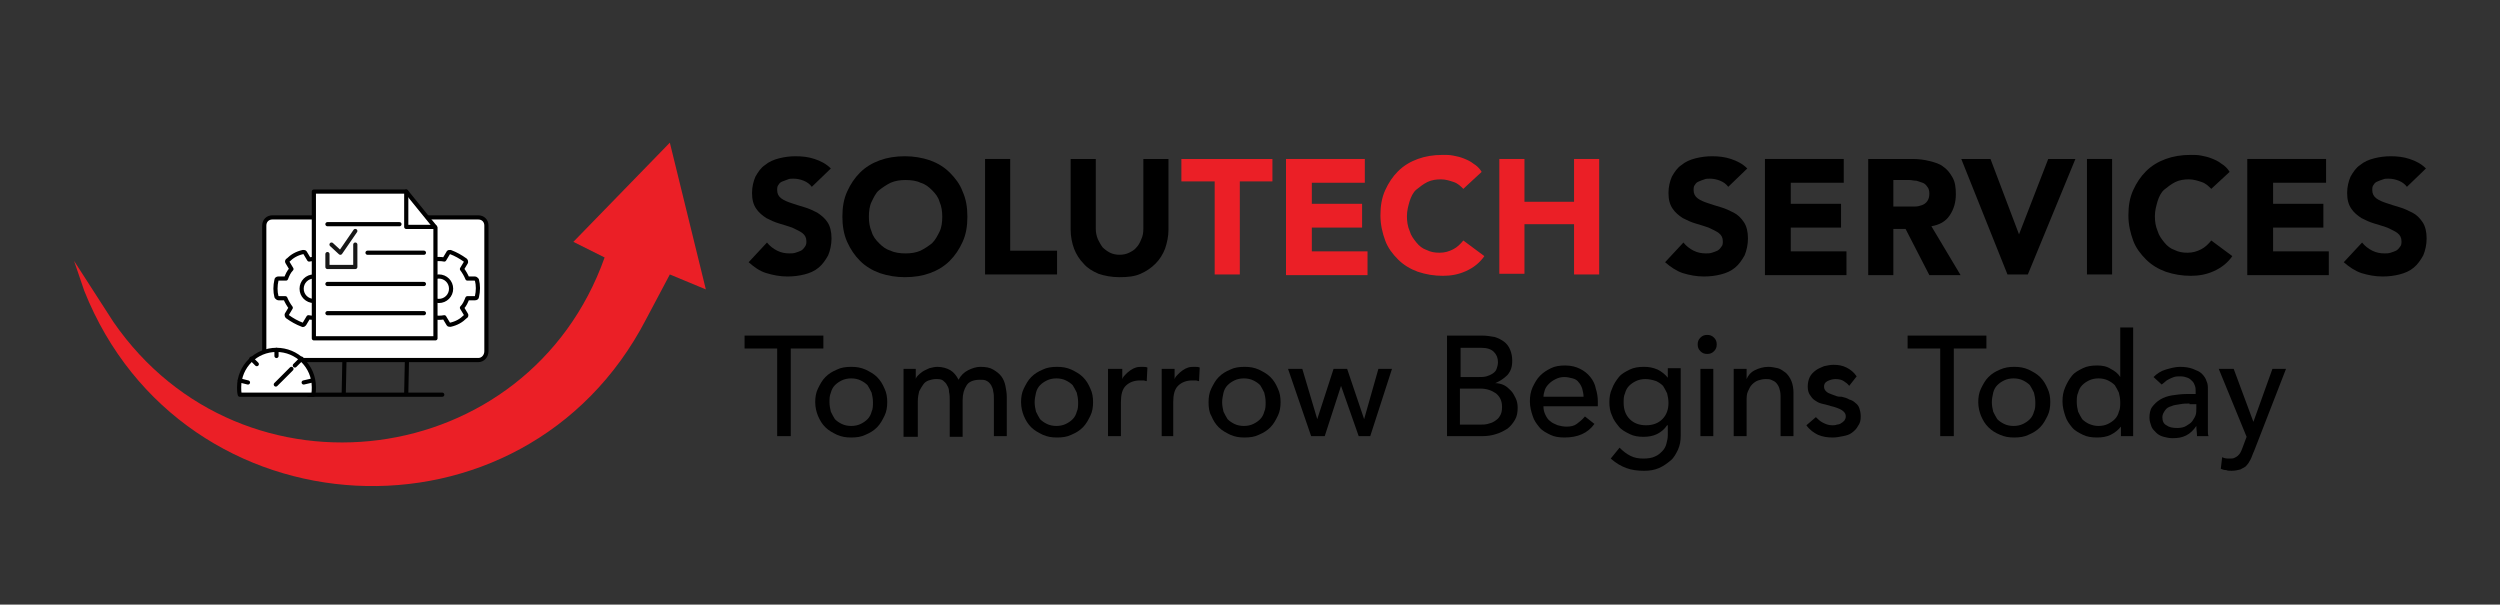 <?xml version="1.0" encoding="UTF-8"?> <!-- Generator: Adobe Illustrator 26.3.1, SVG Export Plug-In . SVG Version: 6.00 Build 0) --> <svg xmlns="http://www.w3.org/2000/svg" xmlns:xlink="http://www.w3.org/1999/xlink" version="1.1" id="Layer_1" x="0px" y="0px" viewBox="0 0 368 89" style="enable-background:new 0 0 368 89;" xml:space="preserve"><rect x="0" y="0" width="368" height="89" fill="#333333" stroke="none"/> <style type="text/css"> .st0{fill:#EB1F26;} .st1{fill:#FFFFFF;stroke:#000000;stroke-width:0.615;stroke-linecap:round;stroke-linejoin:round;stroke-miterlimit:10;} .st2{fill:#FFFFFF;stroke:#000000;stroke-width:0.615;stroke-linecap:round;stroke-linejoin:round;} .st3{fill:none;stroke:#000000;stroke-width:0.615;stroke-linecap:round;stroke-linejoin:round;stroke-miterlimit:10;} .st4{fill:none;stroke:#000000;stroke-width:0.615;stroke-linecap:round;stroke-linejoin:round;} .st5{fill:none;stroke:#181818;stroke-width:0.615;stroke-linecap:round;stroke-linejoin:round;stroke-miterlimit:10;} </style> <g> <g> <path d="M119.5,27.5c-0.3-0.4-0.7-0.7-1.2-0.9c-0.5-0.2-1-0.3-1.5-0.3c-0.3,0-0.6,0-0.8,0.1s-0.6,0.2-0.8,0.3 c-0.3,0.1-0.5,0.3-0.6,0.5c-0.2,0.2-0.2,0.5-0.2,0.8c0,0.5,0.2,0.9,0.6,1.2c0.4,0.3,0.9,0.5,1.5,0.7c0.6,0.2,1.2,0.4,1.9,0.6 c0.7,0.2,1.3,0.5,1.9,0.8c0.6,0.4,1.1,0.8,1.5,1.4c0.4,0.6,0.6,1.4,0.6,2.4c0,0.9-0.2,1.8-0.5,2.5c-0.4,0.7-0.8,1.3-1.4,1.8 c-0.6,0.5-1.3,0.8-2.1,1s-1.6,0.3-2.5,0.3c-1.1,0-2.1-0.2-3.1-0.5s-1.8-0.9-2.6-1.6l2.7-2.9c0.4,0.5,0.9,0.9,1.5,1.2 c0.6,0.3,1.2,0.4,1.8,0.4c0.3,0,0.6,0,0.9-0.1s0.6-0.2,0.8-0.3c0.2-0.1,0.4-0.3,0.6-0.6s0.2-0.5,0.2-0.8c0-0.5-0.2-0.9-0.6-1.2 c-0.4-0.3-0.9-0.5-1.5-0.8c-0.6-0.2-1.2-0.4-1.9-0.6c-0.7-0.2-1.3-0.5-1.9-0.8c-0.6-0.4-1.1-0.8-1.5-1.4s-0.6-1.3-0.6-2.3 c0-0.9,0.2-1.7,0.5-2.4c0.4-0.7,0.8-1.3,1.4-1.7c0.6-0.5,1.3-0.8,2.1-1c0.8-0.2,1.6-0.3,2.4-0.3c1,0,1.9,0.1,2.8,0.4 c0.9,0.3,1.7,0.7,2.4,1.4L119.5,27.5z"></path> <path d="M124,31.9c0-1.4,0.2-2.6,0.7-3.7s1.1-2,1.9-2.8c0.8-0.8,1.8-1.4,2.9-1.8c1.1-0.4,2.3-0.6,3.7-0.6c1.3,0,2.5,0.2,3.7,0.6 c1.1,0.4,2.1,1,2.9,1.8c0.8,0.8,1.5,1.7,1.9,2.8c0.5,1.1,0.7,2.3,0.7,3.7c0,1.4-0.2,2.6-0.7,3.7c-0.5,1.1-1.1,2-1.9,2.8 c-0.8,0.8-1.8,1.4-2.9,1.8c-1.1,0.4-2.3,0.6-3.7,0.6c-1.3,0-2.5-0.2-3.7-0.6c-1.1-0.4-2.1-1-2.9-1.8c-0.8-0.8-1.4-1.7-1.9-2.8 S124,33.2,124,31.9z M127.9,31.9c0,0.8,0.1,1.5,0.4,2.2c0.2,0.7,0.6,1.2,1.1,1.7c0.5,0.5,1,0.9,1.7,1.1c0.6,0.3,1.4,0.4,2.2,0.4 c0.8,0,1.5-0.1,2.2-0.4c0.6-0.3,1.2-0.7,1.7-1.1c0.5-0.5,0.8-1.1,1.1-1.7s0.4-1.4,0.4-2.2c0-0.8-0.1-1.5-0.4-2.2 c-0.2-0.7-0.6-1.2-1.1-1.7c-0.5-0.5-1-0.9-1.7-1.1c-0.6-0.3-1.4-0.4-2.2-0.4c-0.8,0-1.5,0.1-2.2,0.4c-0.6,0.3-1.2,0.7-1.7,1.1 s-0.8,1.1-1.1,1.7C128,30.3,127.9,31.1,127.9,31.9z"></path> <path d="M145,23.4h3.7v13.5h6.9v3.5H145V23.4z"></path> <path d="M172,33.8c0,1-0.2,1.9-0.5,2.8c-0.3,0.8-0.8,1.6-1.4,2.2c-0.6,0.6-1.3,1.1-2.2,1.5c-0.9,0.4-1.9,0.5-3.1,0.5 c-1.2,0-2.2-0.2-3.1-0.5c-0.9-0.4-1.6-0.8-2.2-1.5c-0.6-0.6-1.1-1.4-1.4-2.2c-0.3-0.8-0.5-1.8-0.5-2.8V23.4h3.7v10.3 c0,0.5,0.1,1,0.3,1.5c0.2,0.4,0.4,0.8,0.7,1.2c0.3,0.3,0.7,0.6,1.1,0.8c0.4,0.2,0.9,0.3,1.4,0.3c0.5,0,1-0.1,1.4-0.3 s0.8-0.4,1.1-0.8c0.3-0.3,0.5-0.7,0.7-1.2c0.2-0.4,0.3-0.9,0.3-1.5V23.4h3.7V33.8z"></path> <path class="st0" d="M178.7,26.7h-4.8v-3.3h13.4v3.3h-4.8v13.7h-3.7V26.7z"></path> <path class="st0" d="M189.4,23.4h11.5v3.5h-7.8V30h7.4v3.5h-7.4v3.5h8.2v3.5h-12V23.4z"></path> <path class="st0" d="M215.4,27.8c-0.4-0.4-0.8-0.8-1.4-1s-1.2-0.4-1.9-0.4s-1.4,0.1-2,0.4c-0.6,0.3-1.1,0.7-1.6,1.1 s-0.8,1.1-1,1.7c-0.2,0.7-0.4,1.4-0.4,2.2c0,0.8,0.1,1.5,0.4,2.2c0.2,0.7,0.6,1.2,1,1.7c0.4,0.5,0.9,0.9,1.5,1.1 c0.6,0.3,1.2,0.4,1.9,0.4c0.8,0,1.4-0.2,2-0.5c0.6-0.3,1.1-0.8,1.5-1.3l3.1,2.3c-0.7,1-1.6,1.7-2.7,2.2s-2.2,0.7-3.4,0.7 c-1.3,0-2.5-0.2-3.7-0.6c-1.1-0.4-2.1-1-2.9-1.8c-0.8-0.8-1.5-1.7-1.9-2.8s-0.7-2.3-0.7-3.7c0-1.4,0.2-2.6,0.7-3.7s1.1-2,1.9-2.8 c0.8-0.8,1.8-1.4,2.9-1.8c1.1-0.4,2.3-0.6,3.7-0.6c0.5,0,1,0,1.5,0.1c0.5,0.1,1,0.2,1.5,0.4c0.5,0.2,1,0.4,1.5,0.8 c0.5,0.3,0.9,0.7,1.2,1.2L215.4,27.8z"></path> <path class="st0" d="M220.7,23.4h3.7v6.3h7.3v-6.3h3.7v17h-3.7V33h-7.3v7.3h-3.7V23.4z"></path> <path d="M254.4,27.5c-0.3-0.4-0.7-0.7-1.2-0.9c-0.5-0.2-1-0.3-1.5-0.3c-0.3,0-0.6,0-0.8,0.1c-0.3,0.1-0.6,0.2-0.8,0.3 c-0.3,0.1-0.5,0.3-0.6,0.5c-0.2,0.2-0.2,0.5-0.2,0.8c0,0.5,0.2,0.9,0.6,1.2c0.4,0.3,0.9,0.5,1.5,0.7c0.6,0.2,1.2,0.4,1.9,0.6 c0.7,0.2,1.3,0.5,1.9,0.8s1.1,0.8,1.5,1.4s0.6,1.4,0.6,2.4c0,0.9-0.2,1.8-0.5,2.5c-0.4,0.7-0.8,1.3-1.4,1.8 c-0.6,0.5-1.3,0.8-2.1,1s-1.6,0.3-2.5,0.3c-1.1,0-2.1-0.2-3.1-0.5c-0.9-0.3-1.8-0.9-2.6-1.6l2.7-2.9c0.4,0.5,0.9,0.9,1.5,1.2 c0.6,0.3,1.2,0.4,1.8,0.4c0.3,0,0.6,0,0.9-0.1c0.3-0.1,0.6-0.2,0.8-0.3c0.2-0.1,0.4-0.3,0.6-0.6c0.2-0.2,0.2-0.5,0.2-0.8 c0-0.5-0.2-0.9-0.6-1.2c-0.4-0.3-0.9-0.5-1.5-0.8c-0.6-0.2-1.2-0.4-1.9-0.6c-0.7-0.2-1.3-0.5-1.9-0.8c-0.6-0.4-1.1-0.8-1.5-1.4 s-0.6-1.3-0.6-2.3c0-0.9,0.2-1.7,0.5-2.4c0.4-0.7,0.8-1.3,1.4-1.7c0.6-0.5,1.3-0.8,2.1-1c0.8-0.2,1.6-0.3,2.4-0.3 c1,0,1.9,0.1,2.8,0.4c0.9,0.3,1.7,0.7,2.4,1.4L254.4,27.5z"></path> <path d="M259.9,23.4h11.5v3.5h-7.8V30h7.4v3.5h-7.4v3.5h8.2v3.5h-12V23.4z"></path> <path d="M274.9,23.4h6.6c0.9,0,1.7,0.1,2.5,0.3c0.8,0.2,1.5,0.4,2,0.8c0.6,0.4,1,0.9,1.4,1.6s0.5,1.5,0.5,2.5 c0,1.2-0.3,2.2-0.9,3.1s-1.5,1.4-2.7,1.6l4.3,7.2H284l-3.5-6.8h-1.8v6.8h-3.7V23.4z M278.6,30.4h2.2c0.3,0,0.7,0,1.1,0 c0.4,0,0.7-0.1,1-0.2c0.3-0.1,0.6-0.3,0.8-0.6c0.2-0.3,0.3-0.6,0.3-1.1c0-0.4-0.1-0.8-0.3-1c-0.2-0.3-0.4-0.5-0.7-0.6 c-0.3-0.1-0.6-0.2-0.9-0.3c-0.4,0-0.7-0.1-1-0.1h-2.4V30.4z"></path> <path d="M288.7,23.4h4.3l4.2,11.1h0l4.3-11.1h4l-7,17h-3L288.7,23.4z"></path> <path d="M307.2,23.4h3.7v17h-3.7V23.4z"></path> <path d="M325.5,27.8c-0.4-0.4-0.8-0.8-1.4-1s-1.2-0.4-1.9-0.4s-1.4,0.1-2,0.4c-0.6,0.3-1.1,0.7-1.6,1.1s-0.8,1.1-1,1.7 c-0.2,0.7-0.4,1.4-0.4,2.2c0,0.8,0.1,1.5,0.4,2.2c0.2,0.7,0.6,1.2,1,1.7c0.4,0.5,0.9,0.9,1.5,1.1c0.6,0.3,1.2,0.4,1.9,0.4 c0.8,0,1.4-0.2,2-0.5c0.6-0.3,1.1-0.8,1.5-1.3l3.1,2.3c-0.7,1-1.6,1.7-2.7,2.2s-2.2,0.7-3.4,0.7c-1.3,0-2.5-0.2-3.7-0.6 c-1.1-0.4-2.1-1-2.9-1.8c-0.8-0.8-1.5-1.7-1.9-2.8s-0.7-2.3-0.7-3.7c0-1.4,0.2-2.6,0.7-3.7s1.1-2,1.9-2.8c0.8-0.8,1.8-1.4,2.9-1.8 c1.1-0.4,2.3-0.6,3.7-0.6c0.5,0,1,0,1.5,0.1c0.5,0.1,1,0.2,1.5,0.4c0.5,0.2,1,0.4,1.5,0.8c0.5,0.3,0.9,0.7,1.2,1.2L325.5,27.8z"></path> <path d="M330.9,23.4h11.5v3.5h-7.8V30h7.4v3.5h-7.4v3.5h8.2v3.5h-12V23.4z"></path> <path d="M354.3,27.5c-0.3-0.4-0.7-0.7-1.2-0.9c-0.5-0.2-1-0.3-1.5-0.3c-0.3,0-0.6,0-0.8,0.1c-0.3,0.1-0.6,0.2-0.8,0.3 c-0.3,0.1-0.5,0.3-0.6,0.5c-0.2,0.2-0.2,0.5-0.2,0.8c0,0.5,0.2,0.9,0.6,1.2c0.4,0.3,0.9,0.5,1.5,0.7c0.6,0.2,1.2,0.4,1.9,0.6 c0.7,0.2,1.3,0.5,1.9,0.8s1.1,0.8,1.5,1.4s0.6,1.4,0.6,2.4c0,0.9-0.2,1.8-0.5,2.5c-0.4,0.7-0.8,1.3-1.4,1.8 c-0.6,0.5-1.3,0.8-2.1,1s-1.6,0.3-2.5,0.3c-1.1,0-2.1-0.2-3.1-0.5c-0.9-0.3-1.8-0.9-2.6-1.6l2.7-2.9c0.4,0.5,0.9,0.9,1.5,1.2 c0.6,0.3,1.2,0.4,1.8,0.4c0.3,0,0.6,0,0.9-0.1c0.3-0.1,0.6-0.2,0.8-0.3c0.2-0.1,0.4-0.3,0.6-0.6c0.2-0.2,0.2-0.5,0.2-0.8 c0-0.5-0.2-0.9-0.6-1.2c-0.4-0.3-0.9-0.5-1.5-0.8c-0.6-0.2-1.2-0.4-1.9-0.6c-0.7-0.2-1.3-0.5-1.9-0.8c-0.6-0.4-1.1-0.8-1.5-1.4 s-0.6-1.3-0.6-2.3c0-0.9,0.2-1.7,0.5-2.4c0.4-0.7,0.8-1.3,1.4-1.7c0.6-0.5,1.3-0.8,2.1-1c0.8-0.2,1.6-0.3,2.4-0.3 c1,0,1.9,0.1,2.8,0.4c0.9,0.3,1.7,0.7,2.4,1.4L354.3,27.5z"></path> </g> <g> <path d="M114.4,51.3h-4.8v-1.9h11.6v1.9h-4.8v12.9h-2V51.3z"></path> <path d="M120,59.2c0-0.7,0.1-1.4,0.4-2c0.3-0.6,0.6-1.2,1.1-1.7c0.5-0.5,1-0.8,1.7-1.1c0.6-0.3,1.3-0.4,2.1-0.4s1.4,0.1,2.1,0.4 c0.6,0.3,1.2,0.6,1.7,1.1c0.5,0.5,0.8,1,1.1,1.7c0.3,0.6,0.4,1.3,0.4,2c0,0.7-0.1,1.4-0.4,2c-0.3,0.6-0.6,1.2-1.1,1.7 c-0.5,0.5-1,0.8-1.7,1.1c-0.6,0.3-1.3,0.4-2.1,0.4s-1.4-0.1-2.1-0.4c-0.6-0.3-1.2-0.6-1.7-1.1c-0.5-0.5-0.8-1-1.1-1.7 C120.2,60.7,120,60,120,59.2z M122.1,59.2c0,0.5,0.1,1,0.2,1.4c0.2,0.4,0.4,0.8,0.6,1.1c0.3,0.3,0.6,0.5,1,0.7 c0.4,0.2,0.9,0.3,1.4,0.3c0.5,0,1-0.1,1.4-0.3c0.4-0.2,0.7-0.4,1-0.7c0.3-0.3,0.5-0.7,0.6-1.1c0.2-0.4,0.2-0.9,0.2-1.4 s-0.1-1-0.2-1.4c-0.2-0.4-0.4-0.8-0.6-1.1c-0.3-0.3-0.6-0.5-1-0.7c-0.4-0.2-0.9-0.3-1.4-0.3c-0.5,0-1,0.1-1.4,0.3 c-0.4,0.2-0.7,0.4-1,0.7c-0.3,0.3-0.5,0.7-0.6,1.1C122.1,58.3,122.1,58.7,122.1,59.2z"></path> <path d="M133,54.3h1.8v1.5h0c0-0.1,0.1-0.3,0.3-0.5c0.2-0.2,0.4-0.4,0.7-0.6s0.6-0.3,1-0.5c0.4-0.1,0.8-0.2,1.2-0.2 c0.7,0,1.4,0.2,1.9,0.5c0.5,0.3,0.9,0.8,1.2,1.4c0.3-0.6,0.8-1.1,1.4-1.4c0.6-0.3,1.2-0.5,1.8-0.5c0.8,0,1.4,0.1,1.9,0.4 c0.5,0.3,0.9,0.6,1.2,1c0.3,0.4,0.5,0.9,0.6,1.4c0.1,0.5,0.2,1.1,0.2,1.6v5.8h-1.9v-5.5c0-0.4,0-0.7-0.1-1.1 c0-0.3-0.2-0.7-0.3-0.9c-0.2-0.3-0.4-0.5-0.6-0.6c-0.3-0.2-0.6-0.2-1.1-0.2c-0.9,0-1.6,0.3-1.9,0.8c-0.4,0.6-0.6,1.3-0.6,2.2v5.4 h-1.9V59c0-0.5,0-0.9-0.1-1.3c0-0.4-0.1-0.7-0.3-1c-0.1-0.3-0.4-0.5-0.6-0.7c-0.3-0.2-0.6-0.2-1.1-0.2c-0.3,0-0.7,0.1-1,0.2 c-0.3,0.1-0.6,0.3-0.8,0.6c-0.2,0.3-0.4,0.6-0.6,1c-0.1,0.4-0.2,0.9-0.2,1.5v5.2H133V54.3z"></path> <path d="M150.3,59.2c0-0.7,0.1-1.4,0.4-2c0.3-0.6,0.6-1.2,1.1-1.7c0.5-0.5,1-0.8,1.7-1.1c0.6-0.3,1.3-0.4,2.1-0.4s1.4,0.1,2.1,0.4 c0.6,0.3,1.2,0.6,1.7,1.1c0.5,0.5,0.8,1,1.1,1.7c0.3,0.6,0.4,1.3,0.4,2c0,0.7-0.1,1.4-0.4,2c-0.3,0.6-0.6,1.2-1.1,1.7 c-0.5,0.5-1,0.8-1.7,1.1c-0.6,0.3-1.3,0.4-2.1,0.4s-1.4-0.1-2.1-0.4c-0.6-0.3-1.2-0.6-1.7-1.1c-0.5-0.5-0.8-1-1.1-1.7 C150.5,60.7,150.3,60,150.3,59.2z M152.3,59.2c0,0.5,0.1,1,0.2,1.4c0.2,0.4,0.4,0.8,0.6,1.1c0.3,0.3,0.6,0.5,1,0.7 c0.4,0.2,0.9,0.3,1.4,0.3c0.5,0,1-0.1,1.4-0.3c0.4-0.2,0.7-0.4,1-0.7c0.3-0.3,0.5-0.7,0.6-1.1c0.2-0.4,0.2-0.9,0.2-1.4 s-0.1-1-0.2-1.4c-0.2-0.4-0.4-0.8-0.6-1.1c-0.3-0.3-0.6-0.5-1-0.7c-0.4-0.2-0.9-0.3-1.4-0.3c-0.5,0-1,0.1-1.4,0.3 c-0.4,0.2-0.7,0.4-1,0.7c-0.3,0.3-0.5,0.7-0.6,1.1C152.4,58.3,152.3,58.7,152.3,59.2z"></path> <path d="M163.3,54.3h1.9v1.5h0c0.1-0.3,0.3-0.5,0.5-0.7s0.4-0.4,0.7-0.6c0.3-0.2,0.5-0.3,0.8-0.4s0.6-0.1,0.9-0.1 c0.3,0,0.6,0,0.8,0.1l-0.1,2c-0.2,0-0.3-0.1-0.5-0.1s-0.3,0-0.5,0c-0.9,0-1.6,0.3-2.1,0.8s-0.7,1.3-0.7,2.4v5h-1.9V54.3z"></path> <path d="M171,54.3h1.9v1.5h0c0.1-0.3,0.3-0.5,0.5-0.7s0.4-0.4,0.7-0.6c0.3-0.2,0.5-0.3,0.8-0.4s0.6-0.1,0.9-0.1 c0.3,0,0.6,0,0.8,0.1l-0.1,2c-0.2,0-0.3-0.1-0.5-0.1s-0.3,0-0.5,0c-0.9,0-1.6,0.3-2.1,0.8s-0.7,1.3-0.7,2.4v5H171V54.3z"></path> <path d="M177.9,59.2c0-0.7,0.1-1.4,0.4-2c0.3-0.6,0.6-1.2,1.1-1.7c0.5-0.5,1-0.8,1.7-1.1c0.6-0.3,1.3-0.4,2.1-0.4s1.4,0.1,2.1,0.4 c0.6,0.3,1.2,0.6,1.7,1.1c0.5,0.5,0.8,1,1.1,1.7c0.3,0.6,0.4,1.3,0.4,2c0,0.7-0.1,1.4-0.4,2c-0.3,0.6-0.6,1.2-1.1,1.7 c-0.5,0.5-1,0.8-1.7,1.1c-0.6,0.3-1.3,0.4-2.1,0.4s-1.4-0.1-2.1-0.4c-0.6-0.3-1.2-0.6-1.7-1.1c-0.5-0.5-0.8-1-1.1-1.7 C178,60.7,177.9,60,177.9,59.2z M179.9,59.2c0,0.5,0.1,1,0.2,1.4c0.2,0.4,0.4,0.8,0.6,1.1c0.3,0.3,0.6,0.5,1,0.7 c0.4,0.2,0.9,0.3,1.4,0.3c0.5,0,1-0.1,1.4-0.3c0.4-0.2,0.7-0.4,1-0.7c0.3-0.3,0.5-0.7,0.6-1.1c0.2-0.4,0.2-0.9,0.2-1.4 s-0.1-1-0.2-1.4c-0.2-0.4-0.4-0.8-0.6-1.1c-0.3-0.3-0.6-0.5-1-0.7c-0.4-0.2-0.9-0.3-1.4-0.3c-0.5,0-1,0.1-1.4,0.3 c-0.4,0.2-0.7,0.4-1,0.7c-0.3,0.3-0.5,0.7-0.6,1.1C180,58.3,179.9,58.7,179.9,59.2z"></path> <path d="M189.6,54.3h2.1l2.2,7.4h0l2.4-7.4h2l2.5,7.4h0l2.1-7.4h2l-3.2,9.9H200l-2.6-7.4h0l-2.4,7.4h-2L189.6,54.3z"></path> <path d="M213,49.4h5.2c0.6,0,1.2,0.1,1.8,0.2c0.6,0.2,1,0.4,1.4,0.7c0.4,0.3,0.7,0.7,0.9,1.2c0.2,0.5,0.3,1,0.3,1.6 c0,0.9-0.2,1.5-0.7,2.1c-0.5,0.5-1.1,0.9-1.8,1.2v0c0.4,0,0.9,0.1,1.3,0.3c0.4,0.2,0.7,0.5,1,0.8c0.3,0.3,0.5,0.7,0.7,1.1 c0.2,0.4,0.3,0.9,0.3,1.4c0,0.7-0.1,1.3-0.4,1.8s-0.6,0.9-1.1,1.3c-0.5,0.3-1,0.6-1.7,0.8c-0.6,0.2-1.3,0.3-2,0.3H213V49.4z M215,55.5h2.7c0.4,0,0.7,0,1.1-0.1c0.3-0.1,0.6-0.2,0.9-0.4c0.3-0.2,0.5-0.4,0.6-0.7c0.1-0.3,0.2-0.6,0.2-1 c0-0.6-0.2-1.1-0.6-1.5c-0.4-0.4-1-0.6-1.8-0.6H215V55.5z M215,62.5h3c0.3,0,0.6,0,1-0.1c0.4-0.1,0.7-0.2,1-0.4s0.6-0.4,0.8-0.8 c0.2-0.3,0.3-0.7,0.3-1.3c0-0.9-0.3-1.5-0.9-2c-0.6-0.4-1.3-0.7-2.3-0.7h-3V62.5z"></path> <path d="M227.2,59.9c0,0.4,0.1,0.8,0.3,1.2s0.4,0.7,0.7,0.9c0.3,0.3,0.7,0.4,1.1,0.6c0.4,0.1,0.8,0.2,1.3,0.2 c0.6,0,1.1-0.1,1.5-0.4c0.4-0.3,0.8-0.6,1.2-1.1l1.4,1.1c-1,1.4-2.5,2-4.4,2c-0.8,0-1.5-0.1-2.1-0.4c-0.6-0.3-1.2-0.6-1.6-1.1 c-0.4-0.5-0.8-1-1-1.7c-0.2-0.6-0.4-1.3-0.4-2.1s0.1-1.4,0.4-2.1c0.3-0.6,0.6-1.2,1.1-1.7c0.5-0.5,1-0.8,1.6-1.1 c0.6-0.3,1.3-0.4,2.1-0.4c0.9,0,1.6,0.2,2.2,0.5c0.6,0.3,1.1,0.7,1.5,1.2s0.7,1.1,0.8,1.7c0.2,0.6,0.3,1.3,0.3,1.9v0.7H227.2z M233.1,58.4c0-0.4-0.1-0.8-0.2-1.2c-0.1-0.3-0.3-0.7-0.5-0.9c-0.2-0.3-0.5-0.5-0.9-0.6s-0.8-0.2-1.2-0.2c-0.5,0-0.9,0.1-1.3,0.3 c-0.4,0.2-0.7,0.4-1,0.7c-0.3,0.3-0.5,0.6-0.6,0.9c-0.1,0.3-0.2,0.7-0.2,1H233.1z"></path> <path d="M247.4,64.1c0,0.8-0.1,1.4-0.4,2.1c-0.3,0.6-0.6,1.2-1.1,1.6s-1,0.8-1.7,1.1c-0.7,0.3-1.4,0.4-2.2,0.4 c-0.9,0-1.8-0.1-2.6-0.4c-0.8-0.3-1.5-0.7-2.3-1.4l1.3-1.6c0.5,0.5,1,0.9,1.6,1.2c0.6,0.3,1.2,0.4,1.9,0.4c0.7,0,1.3-0.1,1.7-0.3 c0.5-0.2,0.8-0.5,1.1-0.8s0.5-0.7,0.6-1.1c0.1-0.4,0.2-0.8,0.2-1.2v-1.5h-0.1c-0.4,0.6-0.9,1-1.5,1.3c-0.6,0.3-1.3,0.4-2,0.4 c-0.7,0-1.4-0.1-2-0.4s-1.2-0.6-1.6-1.1s-0.8-1-1-1.6c-0.3-0.6-0.4-1.3-0.4-2c0-0.7,0.1-1.4,0.4-2c0.2-0.6,0.6-1.2,1-1.7 c0.4-0.5,1-0.8,1.6-1.1c0.6-0.3,1.3-0.4,2.1-0.4c0.7,0,1.3,0.1,2,0.4c0.6,0.3,1.1,0.7,1.5,1.2h0v-1.4h1.9V64.1z M242.2,55.8 c-0.5,0-1,0.1-1.4,0.3c-0.4,0.2-0.7,0.4-1,0.7c-0.3,0.3-0.5,0.7-0.6,1.1c-0.2,0.4-0.2,0.9-0.2,1.4c0,1,0.3,1.8,0.9,2.4 c0.6,0.6,1.4,0.9,2.4,0.9s1.8-0.3,2.4-0.9c0.6-0.6,0.9-1.4,0.9-2.4c0-0.5-0.1-1-0.2-1.4c-0.2-0.4-0.4-0.8-0.6-1.1 c-0.3-0.3-0.6-0.5-1-0.7C243.2,55.9,242.7,55.8,242.2,55.8z"></path> <path d="M249.9,50.7c0-0.4,0.1-0.7,0.4-1s0.6-0.4,1-0.4s0.7,0.1,1,0.4s0.4,0.6,0.4,1s-0.1,0.7-0.4,1s-0.6,0.4-1,0.4 s-0.7-0.1-1-0.4S249.9,51.1,249.9,50.7z M250.3,54.3h1.9v9.9h-1.9V54.3z"></path> <path d="M255.2,54.3h1.9v1.5h0c0.2-0.5,0.6-1,1.2-1.3s1.3-0.5,2-0.5c0.5,0,0.9,0.1,1.4,0.2c0.4,0.1,0.8,0.4,1.2,0.7 c0.3,0.3,0.6,0.7,0.8,1.2s0.3,1.1,0.3,1.7v6.4h-1.9v-5.9c0-0.5-0.1-0.9-0.2-1.2c-0.1-0.3-0.3-0.6-0.5-0.8 c-0.2-0.2-0.5-0.3-0.7-0.4s-0.6-0.1-0.8-0.1c-0.4,0-0.8,0.1-1.1,0.2c-0.3,0.1-0.6,0.3-0.9,0.6c-0.3,0.3-0.4,0.6-0.6,1 s-0.2,0.9-0.2,1.5v5.1h-1.9V54.3z"></path> <path d="M272.2,56.8c-0.2-0.3-0.5-0.5-0.8-0.7s-0.7-0.3-1.2-0.3c-0.4,0-0.8,0.1-1.2,0.3s-0.5,0.5-0.5,0.8c0,0.3,0.1,0.5,0.3,0.7 s0.4,0.3,0.7,0.4c0.3,0.1,0.5,0.2,0.8,0.3c0.3,0.1,0.5,0.1,0.8,0.1c0.4,0.1,0.8,0.2,1.1,0.4c0.4,0.1,0.7,0.3,0.9,0.5 c0.3,0.2,0.5,0.5,0.6,0.8s0.2,0.7,0.2,1.2c0,0.6-0.1,1-0.4,1.4c-0.2,0.4-0.5,0.7-0.9,1c-0.4,0.3-0.8,0.4-1.3,0.5 c-0.5,0.1-1,0.2-1.5,0.2c-0.8,0-1.5-0.1-2.2-0.4c-0.6-0.3-1.2-0.7-1.7-1.4l1.4-1.2c0.3,0.3,0.6,0.6,1,0.8c0.4,0.2,0.8,0.4,1.4,0.4 c0.2,0,0.5,0,0.7-0.1c0.2,0,0.5-0.1,0.6-0.2c0.2-0.1,0.3-0.2,0.5-0.4c0.1-0.2,0.2-0.3,0.2-0.6c0-0.3-0.1-0.5-0.3-0.7 c-0.2-0.2-0.4-0.3-0.6-0.4c-0.2-0.1-0.5-0.2-0.8-0.3c-0.3-0.1-0.5-0.1-0.7-0.2c-0.4-0.1-0.8-0.2-1.2-0.3s-0.7-0.3-1-0.5 c-0.3-0.2-0.5-0.5-0.7-0.8s-0.3-0.7-0.3-1.2c0-0.5,0.1-1,0.3-1.4s0.5-0.7,0.9-1c0.4-0.3,0.8-0.4,1.2-0.6c0.5-0.1,0.9-0.2,1.4-0.2 c0.7,0,1.3,0.1,1.9,0.4c0.6,0.3,1.1,0.7,1.5,1.3L272.2,56.8z"></path> <path d="M285.6,51.3h-4.8v-1.9h11.6v1.9h-4.8v12.9h-2V51.3z"></path> <path d="M291.2,59.2c0-0.7,0.1-1.4,0.4-2c0.3-0.6,0.6-1.2,1.1-1.7c0.5-0.5,1-0.8,1.7-1.1s1.3-0.4,2.1-0.4s1.4,0.1,2.1,0.4 c0.6,0.3,1.2,0.6,1.7,1.1c0.5,0.5,0.8,1,1.1,1.7c0.3,0.6,0.4,1.3,0.4,2c0,0.7-0.1,1.4-0.4,2c-0.3,0.6-0.6,1.2-1.1,1.7 s-1,0.8-1.7,1.1c-0.6,0.3-1.3,0.4-2.1,0.4s-1.4-0.1-2.1-0.4s-1.2-0.6-1.7-1.1s-0.8-1-1.1-1.7C291.4,60.7,291.2,60,291.2,59.2z M293.2,59.2c0,0.5,0.1,1,0.2,1.4c0.2,0.4,0.4,0.8,0.6,1.1c0.3,0.3,0.6,0.5,1,0.7c0.4,0.2,0.9,0.3,1.4,0.3s1-0.1,1.4-0.3 c0.4-0.2,0.7-0.4,1-0.7c0.3-0.3,0.5-0.7,0.6-1.1c0.2-0.4,0.2-0.9,0.2-1.4s-0.1-1-0.2-1.4c-0.2-0.4-0.4-0.8-0.6-1.1 c-0.3-0.3-0.6-0.5-1-0.7c-0.4-0.2-0.9-0.3-1.4-0.3s-1,0.1-1.4,0.3c-0.4,0.2-0.7,0.4-1,0.7c-0.3,0.3-0.5,0.7-0.6,1.1 C293.3,58.3,293.2,58.7,293.2,59.2z"></path> <path d="M314.1,64.2h-1.9v-1.4h0c-0.4,0.5-0.9,0.9-1.5,1.2c-0.6,0.3-1.3,0.4-2,0.4c-0.8,0-1.5-0.1-2.1-0.4 c-0.6-0.3-1.2-0.6-1.6-1.1c-0.4-0.5-0.8-1-1-1.7c-0.2-0.6-0.4-1.3-0.4-2.1s0.1-1.4,0.4-2.1s0.6-1.2,1-1.7c0.4-0.5,1-0.8,1.6-1.1 c0.6-0.3,1.3-0.4,2.1-0.4c0.7,0,1.4,0.1,2,0.5c0.6,0.3,1.1,0.7,1.4,1.2h0v-7.3h1.9V64.2z M308.9,62.7c0.5,0,1-0.1,1.4-0.3 c0.4-0.2,0.7-0.4,1-0.7c0.3-0.3,0.5-0.7,0.6-1.1c0.2-0.4,0.2-0.9,0.2-1.4s-0.1-1-0.2-1.4c-0.2-0.4-0.4-0.8-0.6-1.1 c-0.3-0.3-0.6-0.5-1-0.7c-0.4-0.2-0.9-0.3-1.4-0.3s-1,0.1-1.4,0.3c-0.4,0.2-0.7,0.4-1,0.7c-0.3,0.3-0.5,0.7-0.6,1.1 c-0.2,0.4-0.2,0.9-0.2,1.4s0.1,1,0.2,1.4c0.2,0.4,0.4,0.8,0.6,1.1c0.3,0.3,0.6,0.5,1,0.7C308,62.6,308.4,62.7,308.9,62.7z"></path> <path d="M317,55.5c0.5-0.5,1.1-0.9,1.8-1.1s1.4-0.4,2.1-0.4c0.7,0,1.4,0.1,1.9,0.3c0.5,0.2,1,0.4,1.3,0.7c0.3,0.3,0.6,0.7,0.7,1.1 c0.2,0.4,0.2,0.8,0.2,1.2v5.1c0,0.3,0,0.7,0,1s0,0.6,0.1,0.8h-1.7c0-0.5-0.1-1-0.1-1.5h0c-0.4,0.6-0.9,1.1-1.5,1.4 c-0.6,0.3-1.2,0.4-2,0.4c-0.5,0-0.9-0.1-1.3-0.2c-0.4-0.1-0.8-0.3-1.1-0.6c-0.3-0.3-0.6-0.6-0.7-0.9s-0.3-0.8-0.3-1.3 c0-0.6,0.1-1.2,0.4-1.6c0.3-0.4,0.7-0.8,1.2-1.1c0.5-0.3,1.1-0.5,1.7-0.6c0.7-0.1,1.4-0.2,2.1-0.2h1.4v-0.4c0-0.3,0-0.5-0.1-0.8 s-0.2-0.5-0.4-0.7s-0.4-0.4-0.7-0.5c-0.3-0.1-0.6-0.2-1-0.2c-0.4,0-0.7,0-1,0.1c-0.3,0.1-0.5,0.2-0.7,0.3 c-0.2,0.1-0.4,0.2-0.6,0.4s-0.4,0.3-0.5,0.4L317,55.5z M322.3,59.4c-0.4,0-0.9,0-1.4,0.1s-0.9,0.1-1.3,0.3 c-0.4,0.1-0.7,0.3-0.9,0.6c-0.2,0.3-0.4,0.6-0.4,1c0,0.6,0.2,1,0.6,1.2c0.4,0.3,0.9,0.4,1.6,0.4c0.5,0,1-0.1,1.3-0.3 s0.7-0.4,0.9-0.7c0.2-0.3,0.4-0.6,0.5-0.9c0.1-0.3,0.1-0.7,0.1-1v-0.6H322.3z"></path> <path d="M326.6,54.3h2.2l2.9,7.8h0l2.8-7.8h2l-4.7,12.1c-0.2,0.4-0.3,0.8-0.5,1.2s-0.4,0.7-0.6,0.9c-0.2,0.3-0.6,0.4-0.9,0.6 c-0.4,0.1-0.8,0.2-1.3,0.2c-0.3,0-0.6,0-0.8-0.1c-0.3,0-0.6-0.1-0.8-0.2l0.2-1.7c0.4,0.2,0.7,0.2,1.1,0.2c0.3,0,0.5,0,0.7-0.1 c0.2-0.1,0.4-0.2,0.5-0.3c0.1-0.1,0.3-0.3,0.4-0.5c0.1-0.2,0.2-0.4,0.3-0.7l0.6-1.6L326.6,54.3z"></path> </g> </g> <g> <path class="st1" d="M70.4,53H50.7H40.1c-0.7,0-1.2-0.5-1.2-1.2V33.2c0-0.7,0.5-1.2,1.2-1.2h30.3c0.7,0,1.2,0.5,1.2,1.2v18.5 C71.6,52.4,71.1,53,70.4,53z"></path> <g> <path class="st2" d="M47.9,37.1c0.8,0.3,1.5,0.7,2.2,1.2c0.1,0.1,0.1,0.2,0.1,0.3l-0.6,1c0.3,0.4,0.6,0.9,0.8,1.4h1.1 c0.1,0,0.2,0.1,0.3,0.2c0.2,0.8,0.2,1.6,0,2.5c0,0.1-0.1,0.2-0.3,0.2h-1.1c-0.2,0.5-0.4,1-0.8,1.4l0.6,1c0.1,0.1,0,0.3-0.1,0.3 c-0.6,0.6-1.3,1-2.2,1.2c-0.1,0-0.3,0-0.3-0.1l-0.6-1c-0.5,0.1-1.1,0.1-1.6,0l-0.6,1c-0.1,0.1-0.2,0.2-0.3,0.1 c-0.8-0.3-1.5-0.7-2.2-1.2c-0.1-0.1-0.1-0.2-0.1-0.3l0.6-1c-0.3-0.4-0.6-0.9-0.8-1.4H41c-0.1,0-0.2-0.1-0.3-0.2 c-0.2-0.8-0.2-1.6,0-2.5c0-0.1,0.1-0.2,0.3-0.2h1.1c0.2-0.5,0.4-1,0.8-1.4l-0.6-1c-0.1-0.1,0-0.3,0.1-0.3c0.6-0.6,1.3-1,2.2-1.2 c0.1,0,0.3,0,0.3,0.1l0.6,1c0.5-0.1,1.1-0.1,1.6,0l0.6-1C47.6,37.1,47.8,37.1,47.9,37.1z M46.2,40.7c-1,0-1.8,0.8-1.8,1.8 c0,1,0.8,1.8,1.8,1.8c1,0,1.8-0.8,1.8-1.8C48,41.5,47.2,40.7,46.2,40.7z"></path> </g> <g> <path class="st2" d="M66.3,37.1c0.8,0.3,1.5,0.7,2.2,1.2c0.1,0.1,0.1,0.2,0.1,0.3l-0.6,1c0.3,0.4,0.6,0.9,0.8,1.4h1.1 c0.1,0,0.2,0.1,0.3,0.2c0.2,0.8,0.2,1.6,0,2.5c0,0.1-0.1,0.2-0.3,0.2h-1.1c-0.2,0.5-0.4,1-0.8,1.4l0.6,1c0.1,0.1,0,0.3-0.1,0.3 c-0.6,0.6-1.3,1-2.2,1.2c-0.1,0-0.3,0-0.3-0.1l-0.6-1c-0.5,0.1-1.1,0.1-1.6,0l-0.6,1c-0.1,0.1-0.2,0.2-0.3,0.1 c-0.8-0.3-1.5-0.7-2.2-1.2c-0.1-0.1-0.1-0.2-0.1-0.3l0.6-1c-0.3-0.4-0.6-0.9-0.8-1.4h-1.1c-0.1,0-0.2-0.1-0.3-0.2 c-0.2-0.8-0.2-1.6,0-2.5c0-0.1,0.1-0.2,0.3-0.2h1.1c0.2-0.5,0.4-1,0.8-1.4l-0.6-1c-0.1-0.1,0-0.3,0.1-0.3c0.6-0.6,1.3-1,2.2-1.2 c0.1,0,0.3,0,0.3,0.1l0.6,1c0.5-0.1,1.1-0.1,1.6,0l0.6-1C66,37.1,66.1,37.1,66.3,37.1z M64.6,40.7c-1,0-1.8,0.8-1.8,1.8 c0,1,0.8,1.8,1.8,1.8c1,0,1.8-0.8,1.8-1.8C66.4,41.5,65.6,40.7,64.6,40.7z"></path> </g> <g> <line class="st3" x1="50.6" y1="57.8" x2="50.7" y2="53"></line> <line class="st3" x1="59.8" y1="57.8" x2="59.9" y2="53"></line> </g> <line class="st3" x1="65.1" y1="58.1" x2="45.4" y2="58.1"></line> <polygon class="st1" points="64.1,49.8 46.2,49.8 46.2,28.2 59.8,28.2 64.1,33.5 "></polygon> <polyline class="st3" points="64,33.4 59.8,33.4 59.8,28.2 "></polyline> <line class="st3" x1="62.4" y1="46.1" x2="48.2" y2="46.1"></line> <line class="st3" x1="62.4" y1="41.8" x2="48.2" y2="41.8"></line> <line class="st3" x1="62.4" y1="37.2" x2="54.1" y2="37.2"></line> <line class="st3" x1="58.8" y1="33" x2="48.2" y2="33"></line> <path class="st1" d="M46.2,57c0,0.4,0,0.7-0.1,1.1H35.3c-0.1-0.4-0.1-0.7-0.1-1.1c0-3.1,2.5-5.5,5.5-5.5 C43.7,51.5,46.2,53.9,46.2,57z"></path> <line class="st4" x1="36.5" y1="56.3" x2="35.3" y2="56"></line> <line class="st4" x1="44.7" y1="56.3" x2="46" y2="56"></line> <line class="st4" x1="40.7" y1="52.4" x2="40.7" y2="51.5"></line> <line class="st4" x1="37.8" y1="53.6" x2="37" y2="52.8"></line> <line class="st4" x1="40.6" y1="56.6" x2="42.9" y2="54.3"></line> <line class="st4" x1="43.4" y1="53.8" x2="44.4" y2="52.8"></line> <polyline class="st5" points="48.2,37.4 48.2,39.3 52.3,39.3 52.3,36 "></polyline> <polyline class="st5" points="48.8,36 50.1,37.2 52.3,34 "></polyline> <path class="st0" d="M10.9,38.4l5.8,9c19,27.5,61.1,22,72.3-9.5l0,0l-4.6-2.3l14.2-14.6l5.3,21.6l-5.3-2.2l-3.5,6.6 C77.1,81.7,26.8,79,12.4,42.8L10.9,38.4z"></path> </g> </svg> 